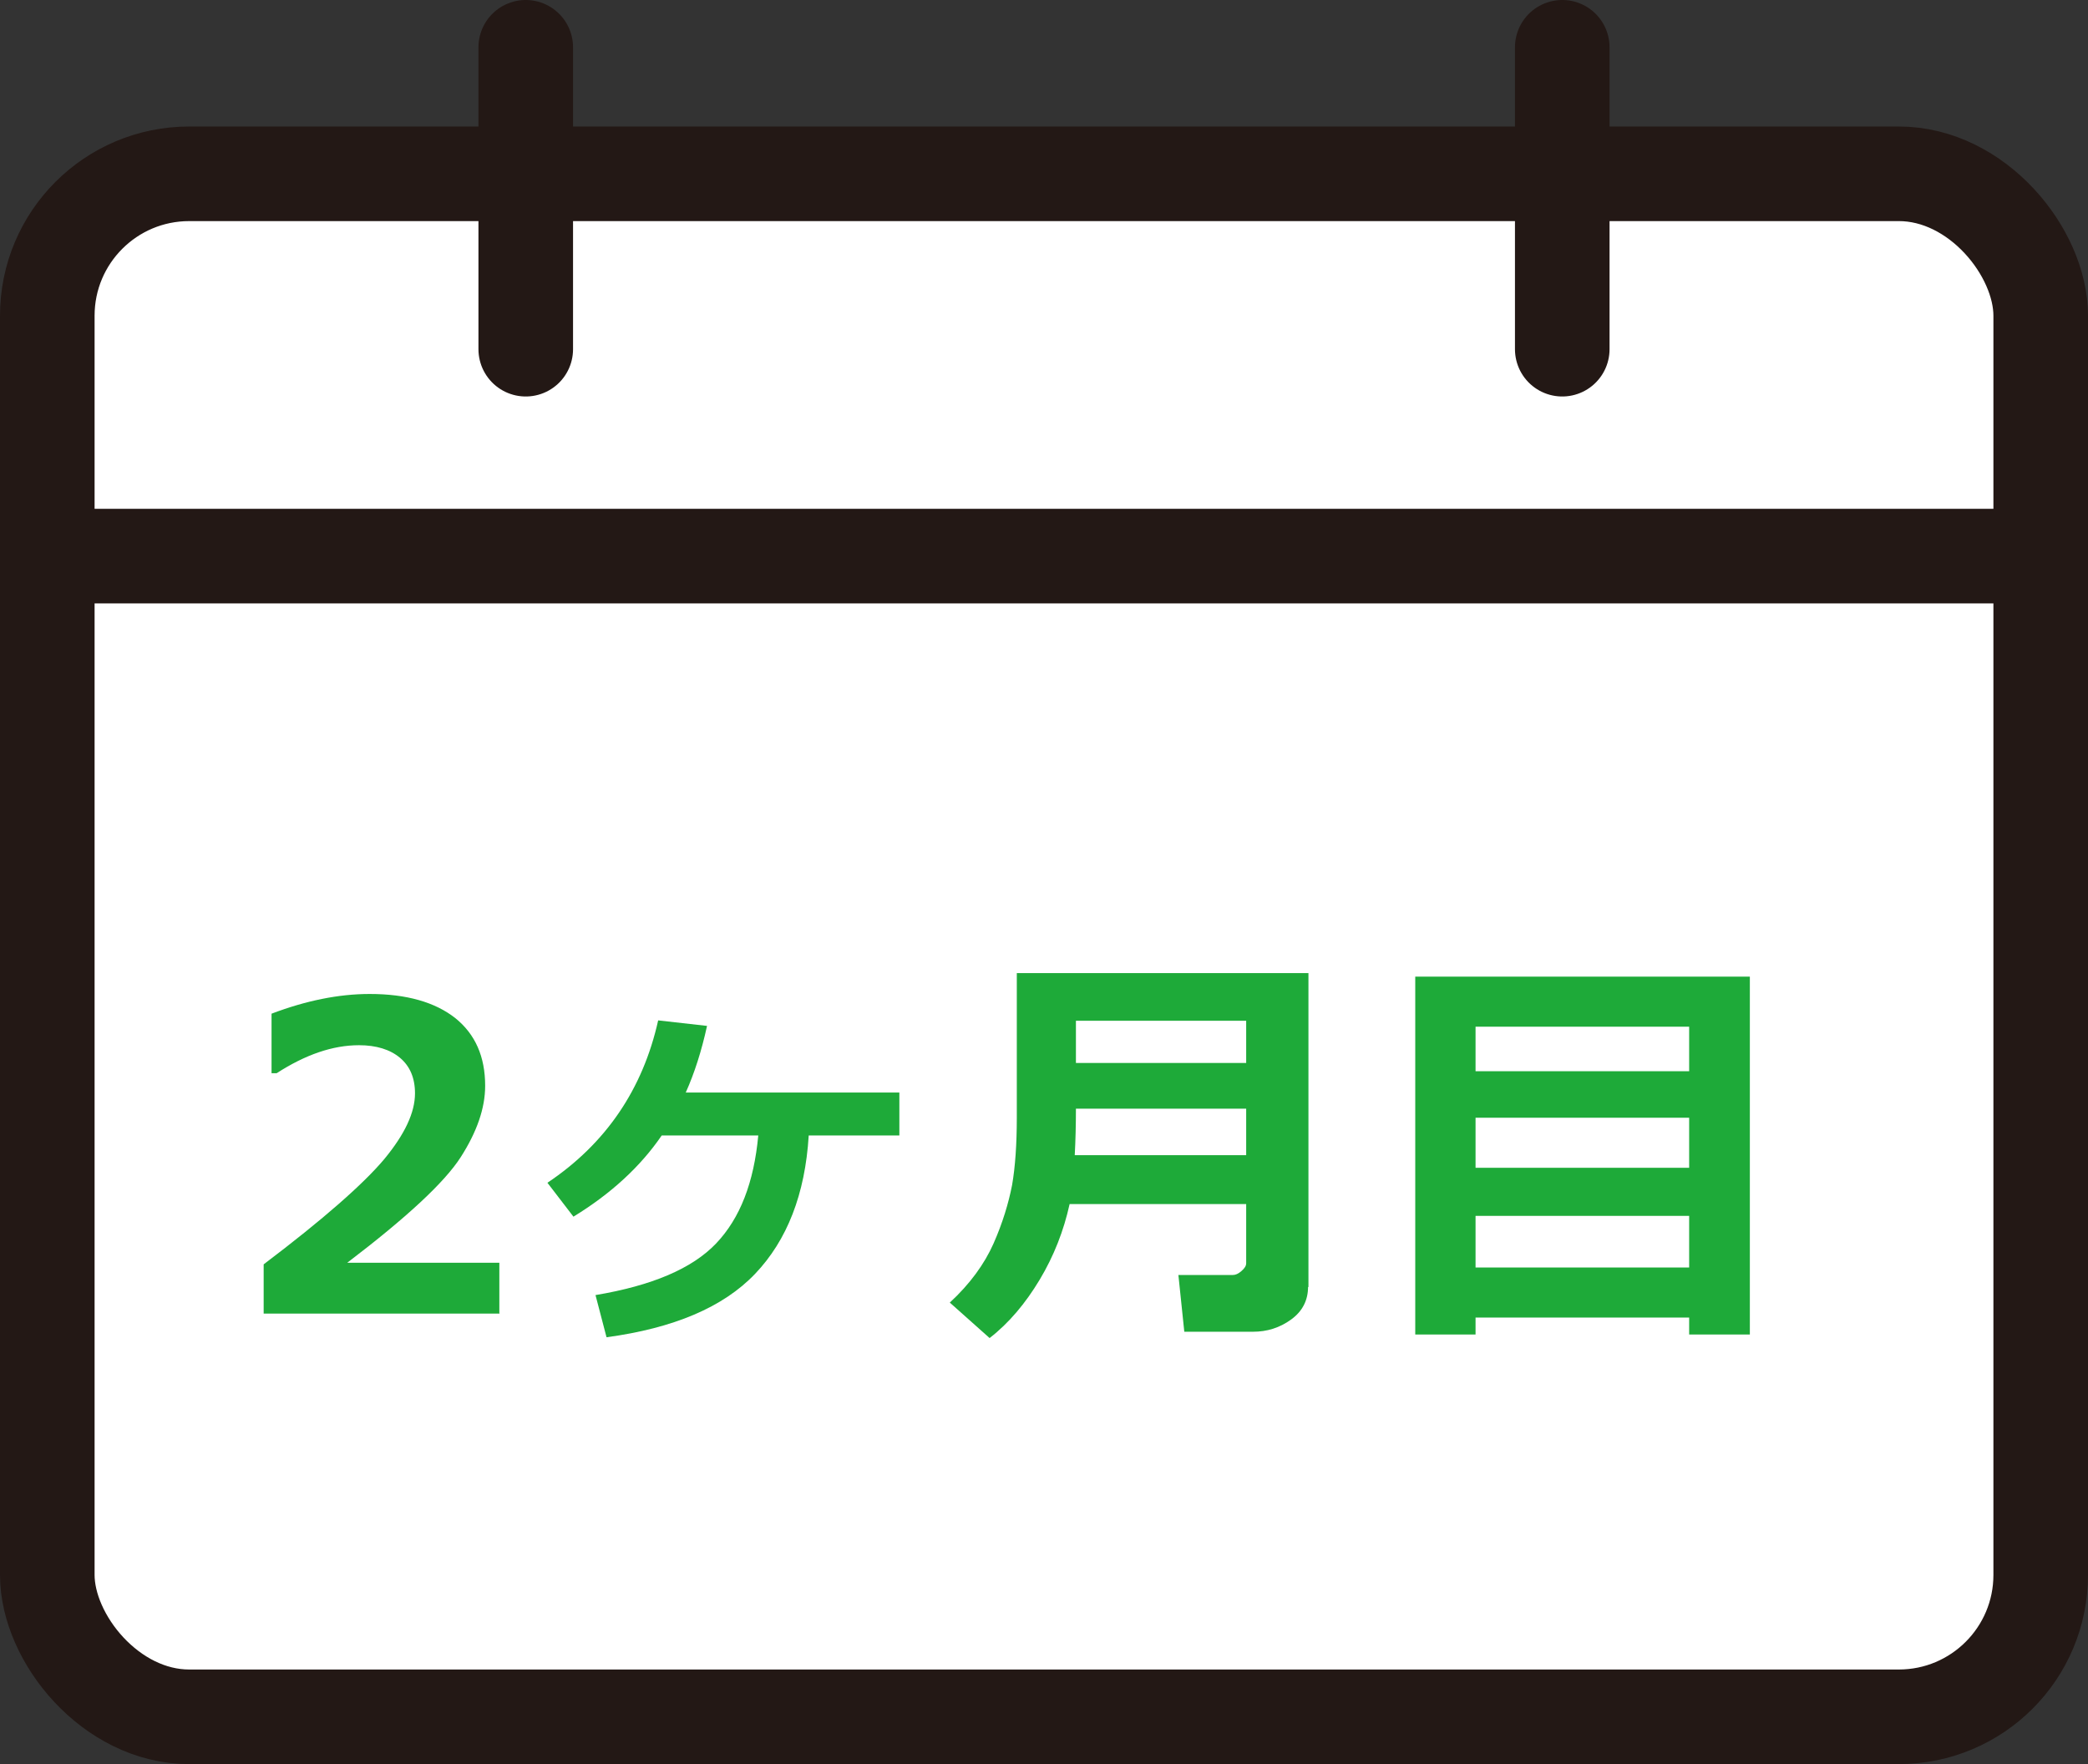 <?xml version="1.0" encoding="UTF-8"?><svg id="uuid-696a80ec-9af0-4e0f-8892-8995d29ce711" xmlns="http://www.w3.org/2000/svg" width="52.98" height="44.76" viewBox="0 0 52.98 44.76"><rect x="0" y="0" width="52.98" height="44.76" fill="#333333" stroke="none"/><defs><style>.uuid-82cf5c8e-b190-497f-a1e4-d8ceaaaa7103{fill:#1eaa39;}.uuid-a3359e42-70ed-4db8-8c2d-5af15ee85975{stroke-linecap:round;}.uuid-a3359e42-70ed-4db8-8c2d-5af15ee85975,.uuid-4dac0fd2-7e43-411b-9bc8-cdab4a52dac3{fill:none;stroke:#231815;stroke-miterlimit:10;stroke-width:2.4px;}.uuid-7261df2d-5f2e-45a2-ac90-d1aedb947bc9{fill:#fff;}</style></defs><g id="uuid-881c7eb3-11cc-4ee0-8344-e92f6c9e49e5"><rect class="uuid-7261df2d-5f2e-45a2-ac90-d1aedb947bc9" x="1.2" y="4.41" width="50.58" height="39.15" rx="3.6" ry="3.6"/><rect class="uuid-4dac0fd2-7e43-411b-9bc8-cdab4a52dac3" x="1.2" y="4.41" width="50.58" height="39.15" rx="3.6" ry="3.6"/><line class="uuid-4dac0fd2-7e43-411b-9bc8-cdab4a52dac3" x1="1.2" y1="14.11" x2="51.78" y2="14.11"/><line class="uuid-a3359e42-70ed-4db8-8c2d-5af15ee85975" x1="13.34" y1="1.2" x2="13.34" y2="8.86"/><line class="uuid-a3359e42-70ed-4db8-8c2d-5af15ee85975" x1="39.64" y1="1.2" x2="39.64" y2="8.86"/><path class="uuid-82cf5c8e-b190-497f-a1e4-d8ceaaaa7103" d="M12.68,33.33h-5.99v-1.25c1.52-1.15,2.53-2.04,3.06-2.67.52-.63.78-1.18.78-1.67,0-.39-.13-.69-.38-.9-.25-.21-.6-.32-1.04-.32-.67,0-1.36.24-2.09.71h-.13v-1.51c.87-.33,1.7-.5,2.49-.5.94,0,1.66.21,2.17.61.51.41.76.98.76,1.72,0,.57-.21,1.17-.62,1.81s-1.37,1.53-2.88,2.68h3.86v1.28Z"/><path class="uuid-82cf5c8e-b190-497f-a1e4-d8ceaaaa7103" d="M20.52,28.81c-.09,1.49-.55,2.66-1.36,3.51s-2.07,1.38-3.77,1.61l-.28-1.07c1.43-.24,2.45-.67,3.06-1.31s.96-1.55,1.07-2.74h-2.45c-.54.79-1.29,1.48-2.24,2.06l-.66-.86c1.48-.99,2.42-2.37,2.81-4.12l1.24.14c-.14.64-.32,1.2-.54,1.69h5.42v1.09h-2.29Z"/><path class="uuid-82cf5c8e-b190-497f-a1e4-d8ceaaaa7103" d="M33.19,32.65c0,.34-.14.62-.43.83s-.61.31-.97.31h-1.74l-.15-1.44h1.38c.07,0,.14-.03.22-.1.08-.07.12-.13.12-.2v-1.5h-4.48c-.15.68-.4,1.32-.76,1.92-.36.6-.78,1.1-1.27,1.48l-1.01-.9c.51-.47.88-.98,1.11-1.5s.38-1.02.47-1.48c.08-.46.12-1.04.12-1.71v-3.67h7.4v7.97ZM31.62,29.31v-1.18h-4.32c0,.42-.01.81-.03,1.18h4.35ZM31.62,26.97v-1.07h-4.32v1.07h4.32Z"/><path class="uuid-82cf5c8e-b190-497f-a1e4-d8ceaaaa7103" d="M42.86,33.43h-5.42v.43h-1.53v-9.08h8.49v9.08h-1.54v-.43ZM42.86,27.18v-1.13h-5.42v1.13h5.42ZM37.44,29.63h5.42v-1.27h-5.42v1.27ZM37.44,32.16h5.42v-1.31h-5.42v1.31Z"/></g></svg>